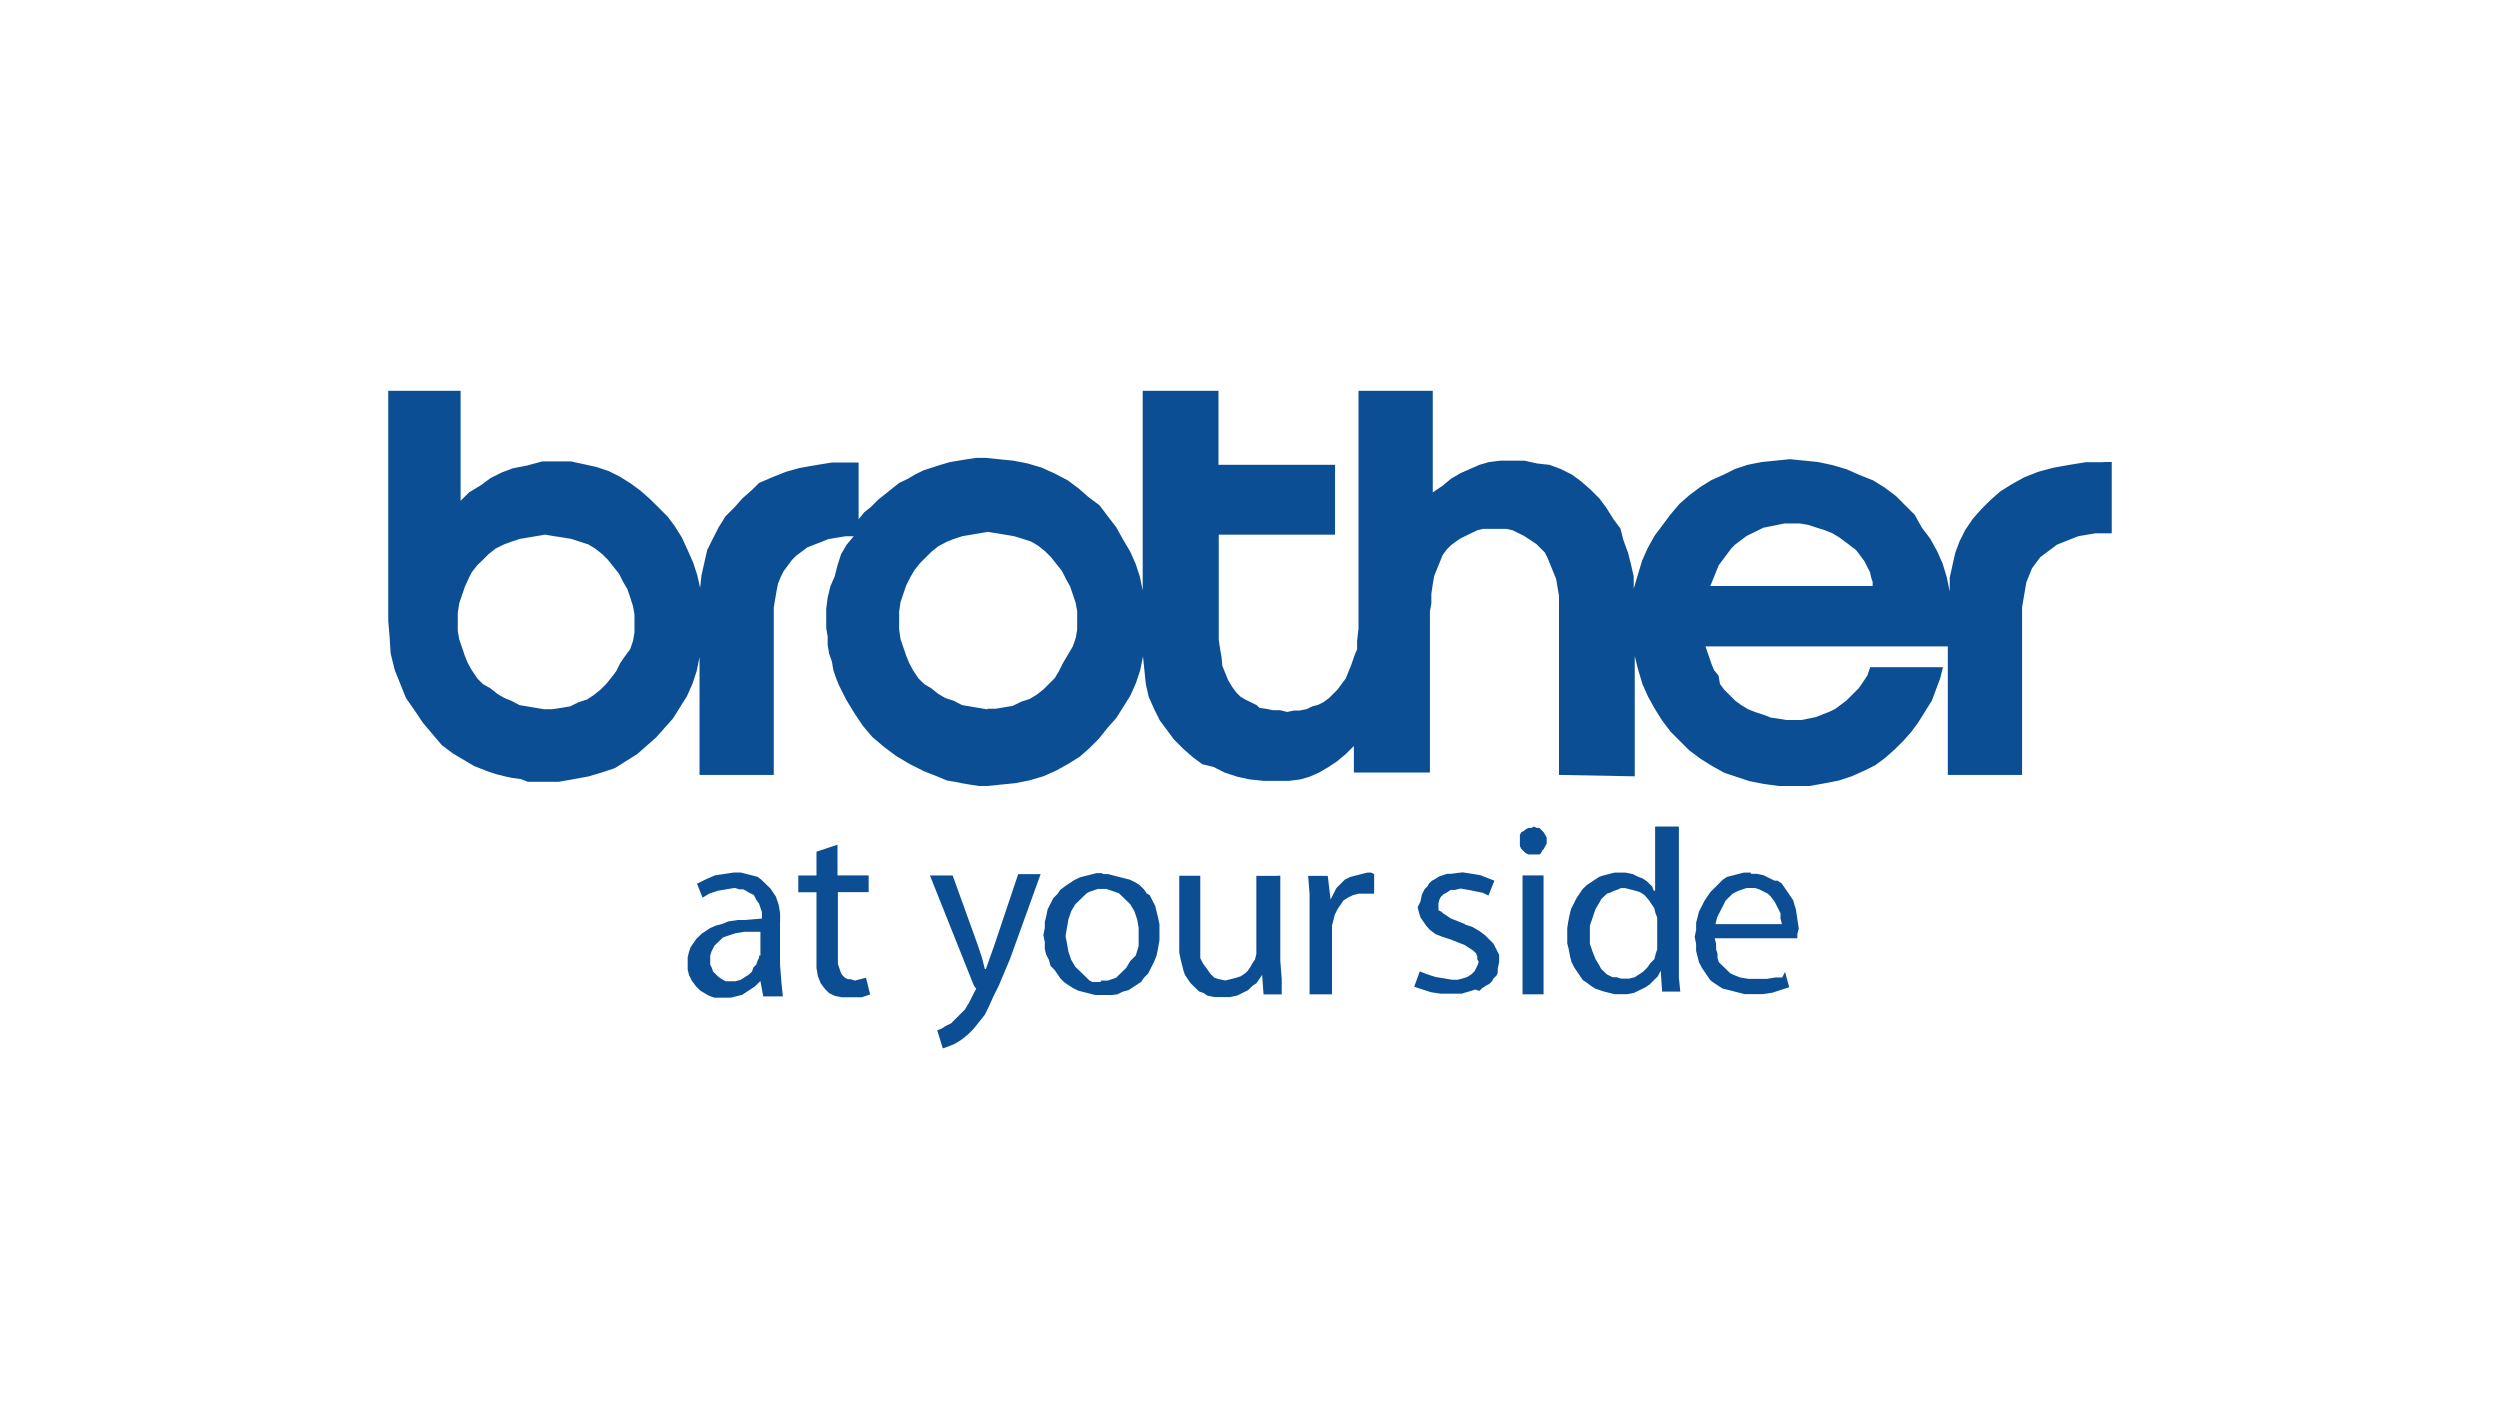 <svg xmlns="http://www.w3.org/2000/svg" width="264" height="150" viewBox="0 0 264 150"><title>Logo Brother</title><path d="M181.18,97.46l0.15-.59,0.3-.59,0.3-.59,0.3-.59,0.44-.44,0.3-.29,0.3-.15,0.3-.15,0.44-.15,0.44-.15h0.89l0.44,0.15,0.3,0.15,0.3,0.15,0.3,0.15,0.3,0.29,0.44,0.59,0.3,0.59,0.3,0.59V97l0.15,0.59h-7V97.46Zm3.7-5.31h-0.74l-0.59.15-0.59.15-0.59.15-0.44.29-0.44.44-0.44.44-0.44.44-0.3.44-0.3.44-0.3.59-0.3.59-0.15.59-0.15.59V98.2l-0.15.74,0.15,0.74v0.74l0.15,0.59,0.15,0.59,0.3,0.59,0.3,0.44,0.3,0.44,0.3,0.44L181,103.8l0.44,0.29,0.44,0.29,0.59,0.15,0.59,0.15,0.59,0.15,0.59,0.15h1.92l1-.15,0.89-.29,0.89-.29-0.44-1.62-0.3.59h-0.74l-0.89.15h-1.92l-0.89-.15-0.74-.29-0.3-.15-0.3-.29-0.3-.29-0.3-.29-0.3-.29-0.15-.44V100.7l-0.15-.44V99.67l-0.15-.59h8.73V98.64l0.15-.59-0.15-1-0.15-1-0.3-1-0.3-.44-0.3-.44-0.3-.44-0.3-.44-0.44-.29H187.4l-0.59-.29-0.59-.29-0.74-.15h-0.59ZM175,99.67v0.59l-0.15.44-0.15.59-0.44.44-0.3.44-0.44.44-0.44.29-0.44.29-0.59.15h-0.89l-0.44-.15h-0.44l-0.3-.15-0.3-.15-0.3-.29-0.3-.29-0.15-.29-0.44-.74-0.3-.74-0.3-.88V97.75l0.3-.88,0.3-.88,0.44-.74,0.15-.29,0.3-.29,0.3-.29,0.44-.15,0.3-.15,0.44-.15,0.3-.15h0.44l0.59,0.15,0.59,0.15,0.44,0.15,0.44,0.29L174.08,95l0.3,0.44,0.3,0.44,0.15,0.59L175,96.87v2.8h0ZM177,87.28h-2.22v6.78h-0.15l-0.15-.44-0.3-.29-0.3-.29-0.44-.29L173,92.59l-0.59-.29-0.74-.15h-1.18l-0.59.15-0.59.15-0.44.15-0.44.29-0.44.29-0.44.29-0.44.44-0.3.44-0.3.44-0.3.59-0.3.59-0.15.59-0.15.74L165.5,98v1.62l0.15,0.59L165.8,101l0.15,0.59,0.3,0.59,0.3,0.44,0.3,0.44,0.3,0.44,0.44,0.29L168,104.1l0.44,0.29,0.44,0.15,0.44,0.15,0.59,0.15,0.59,0.15h1.33l0.74-.15,0.59-.29,0.59-.29,0.44-.29,0.44-.44,0.44-.44,0.3-.59,0.15,2.21h1.92l-0.15-1.47V87.28H177ZM160.77,105H163V92.44h-2.22V105h0ZM162,87.28l-0.3.15h-0.3l-0.3.15-0.15.15-0.3.15-0.15.29v1.18l0.15,0.29,0.15,0.15,0.3,0.29,0.3,0.15h1.18l0.15-.15,0.15-.29,0.15-.15,0.15-.29,0.15-.29V88.46l-0.15-.29L163,87.87l-0.15-.15-0.15-.15-0.15-.15h-0.3l-0.3-.15h0Zm-7.25,10.32L153.23,97l-0.44-.29-0.44-.29-0.15-.15-0.3-.15V95.39L152,95l0.15-.29,0.3-.29,0.3-.15,0.44-.29h0.44l0.59-.15,0.89,0.15,0.74,0.15,0.74,0.15,0.59,0.29L157.81,93l-0.74-.29-0.74-.29-0.89-.15-1-.15-1.18.15h-0.44l-0.44.15-0.44.15-0.44.29-0.3.15-0.3.29-0.15.29-0.3.29-0.3.59-0.15.74-0.3.59,0.15,0.59L150,96.87l0.3,0.44,0.3,0.44L151,98.2l0.59,0.44,0.74,0.29,0.89,0.29,1.48,0.59,0.44,0.29,0.44,0.29,0.3,0.29L156,101v0.29l0.15,0.29L156,102l-0.15.29-0.15.29-0.3.29-0.44.29-0.44.15-0.59.15h-0.59l-0.89-.15-0.89-.15-0.89-.29-0.74-.29-0.59,1.62,0.89,0.29,0.89,0.29,1,0.15h2.22l1-.29,0.44-.15,0.44,0.15,0.3-.29,0.44-.29,0.3-.15,0.3-.29,0.15-.29,0.3-.29,0.15-.29v-0.44l0.15-.74v-0.74l-0.3-.59-0.3-.59-0.44-.44-0.44-.44-0.59-.44-0.74-.44-0.89-.29h0ZM140.51,95l-0.3-2.51h-2.07l0.15,1.92V105h2.37V97.75l0.15-.59,0.15-.59,0.3-.59,0.3-.44,0.3-.44,0.44-.29,0.59-.29,0.59-.15h1.63V92.3l-0.3-.15h-0.44l-0.59.15-0.59.15-0.59.15-0.59.29-0.44.44-0.44.44-0.3.59-0.3.59h0Zm-5.62-2.51h-2.22v8.26l-0.15.59-0.3.44-0.15.29-0.3.44-0.3.29-0.44.29-0.44.15-0.59.15-0.59.15-0.74-.15-0.44-.15-0.44-.44-0.3-.44-0.44-.59-0.3-.59v-8.7h-2.22v8.11l0.15,0.74,0.15,0.59,0.15,0.59,0.15,0.44,0.3,0.44,0.3,0.44,0.3,0.29,0.3,0.29,0.3,0.29,0.44,0.15,0.44,0.29,0.74,0.15h1.63l0.74-.15,0.59-.29,0.59-.29,0.44-.44,0.44-.29,0.3-.44,0.3-.44,0.15,2.06h1.92v-1.62l-0.15-1.92v-9h-0.3Zm-18.64,11.21h-0.89l-0.3-.15-0.3-.29-0.3-.29-0.3-.29-0.3-.29-0.3-.29-0.44-.74-0.3-.88-0.15-.88-0.15-.74,0.15-.88,0.15-.88,0.3-.88,0.44-.74,0.3-.29,0.3-.29,0.3-.29,0.3-.29,0.3-.15,0.44-.15,0.44-.15h0.89l0.44,0.15,0.44,0.15,0.44,0.15,0.3,0.29,0.3,0.29,0.3,0.29,0.3,0.29,0.44,0.74,0.3,0.88,0.15,0.88v1.92l-0.3,1-0.59.59-0.44.74-0.3.29-0.3.29-0.3.29-0.15.15-0.44.15-0.44.15h-0.74v0.15Zm0.15-11.5H115.8l-0.59.15-0.59.15-0.59.15-0.59.29-0.44.29-0.44.29-0.59.44-0.3.44-0.44.44-0.3.59-0.3.59-0.15.74-0.15.59V98l-0.15.74,0.15,0.74v0.74l0.15,0.59,0.3,0.59,0.15,0.59,0.44,0.44,0.3,0.44,0.3,0.44,0.44,0.44,0.44,0.29,0.44,0.29,0.59,0.29,0.59,0.15,0.59,0.15,0.59,0.15h1.78L118,105l0.59-.29,0.59-.15,0.44-.29,0.44-.29,0.44-.29,0.3-.44,0.44-.44,0.3-.59,0.3-.59,0.3-.74,0.15-.74,0.15-.88V97.61l-0.15-.74-0.15-.59L122,95.69l-0.3-.59-0.3-.59-0.3-.15-0.3-.44-0.44-.44-0.44-.29-0.59-.29-0.59-.15-0.59-.15-0.59-.15L117,92.3h-0.59V92.15ZM105,99.82l-0.89,2.51H104l-0.3-1.18-0.44-1.33-2.66-7.37H98.2l4.59,11.5,0.15,0.29,0.15,0.15-0.15.29-0.15.29-0.44.88-0.44.74-0.59.59-0.44.44-0.44.44-0.59.29-0.44.29-0.44.15,0.59,1.92,0.44-.15,0.74-.29,0.74-.44,0.74-.59,0.59-.59,0.59-.74,0.59-.74,0.44-.88,0.44-1,0.59-1.18,1.18-2.8,3.25-9h-2.37L105,99.82h0ZM88.44,89.2l-2.22.74v2.51H84.3v1.77h1.92v8l0.15,0.88,0.3,0.74,0.44,0.59,0.44,0.44,0.59,0.29,0.74,0.15H91l0.89-.29-0.44-1.77-0.59.15-0.59.15-0.44-.15h-0.3l-0.3-.15-0.3-.29-0.15-.29-0.15-.44-0.15-.44V94.21h3.25V92.44H88.44V89.2h0Zm-8.28,11.65v0.29l-0.15.29-0.15.44-0.3.29-0.15.44-0.3.29-0.44.29-0.44.29-0.59.15h-1l-0.3-.15-0.44-.29-0.3-.29-0.3-.29-0.15-.44L75,101.88v-1l0.15-.44,0.15-.29,0.15-.29,0.3-.29,0.3-.29,0.3-.29,0.44-.15,0.89-.29,0.89-.15H80.3v2.51H80.15Zm2.22-3.54V96.43l-0.15-.88-0.15-.44-0.15-.44-0.3-.44-0.3-.44L81,93.48l-0.3-.29-0.3-.29L80,92.59l-0.59-.15-0.59-.15-0.59-.15H77.49l-1,.15-1,.15-1,.44-0.89.44,0.59,1.47,0.74-.44,0.89-.29,0.89-.15,0.89-.15,0.44,0.15h0.44l0.3,0.15L79,94.21l0.3,0.15,0.3,0.15L79.86,95l0.3,0.44,0.15,0.44,0.15,0.44V97l-1.78.15H77.93l-1,.15-0.74.29-0.59.15L75,98l-0.44.29-0.44.29-0.3.29-0.3.29-0.3.44-0.3.44-0.15.44-0.15.59v1.33l0.15,0.59,0.3,0.59,0.44,0.59,0.44,0.44,0.74,0.44,0.3,0.15,0.44,0.15H77.2l0.59-.15,0.59-.15,0.44-.29,0.44-.29,0.44-.29,0.3-.29,0.3-.29,0.3,1.62h2.07l-0.15-1.47-0.15-1.92V97.31h0Zm98.22-35.4,0.3-.74,0.3-.74,0.3-.74,0.44-.59,0.44-.59,0.44-.59,0.44-.44,0.59-.44,0.59-.44,0.59-.29,0.59-.29,0.59-.29,0.74-.15,0.74-.15,0.74-.15h1.63l0.89,0.15,0.89,0.29L192.72,56l0.74,0.29,0.74,0.44,0.59,0.44,0.59,0.44L196,58.08l0.44,0.59,0.44,0.59,0.3,0.59,0.3,0.59L197.6,61l0.15,0.44v0.44H180.59Zm-76.33,13-0.89-.15-0.89-.15-0.89-.15L100.71,74l-0.89-.29-0.74-.44-0.74-.59-0.74-.44L97,71.65l-0.59-.88L96,70l-0.3-.74-0.3-.88-0.3-.88-0.15-1V64.57l0.15-1,0.3-.88,0.3-.88,0.44-.88,0.44-.74,0.59-.74,0.59-.59,0.59-.59,0.74-.59L100,57.2l0.74-.29,0.89-.29,0.89-.15,0.89-.15,0.89-.15,1,0.15,0.89,0.15,0.89,0.15L108,56.9l0.89,0.29,0.74,0.44,0.74,0.59,0.59,0.59,0.59,0.74,0.59,0.74,0.44,0.88L113,61.92l0.3,0.88,0.3,0.88,0.15,0.88v1.92l-0.15.88-0.3.88-0.59,1-0.44.74-0.44.88-0.44.74-0.59.59-0.59.59-0.74.59-0.74.44-0.89.29-0.89.44-0.89.15-0.89.15h-0.89Zm-46.74,0-0.89-.15-0.89-.15-0.89-.15L54,74l-0.74-.29-0.74-.44-0.74-.59L51,72.24l-0.59-.59-0.59-.88L49.39,70l-0.3-.74-0.3-.88-0.3-.88-0.15-.88V64.72l0.15-1,0.3-.88,0.3-.88L49.53,61l0.3-.59,0.59-.74L51,59.11l0.59-.59,0.74-.59,0.89-.44L54,57.2l0.89-.29,0.89-.15,0.89-.15,0.89-.15,0.89,0.15,1,0.15,0.89,0.15,0.89,0.29,0.89,0.29,0.74,0.44,0.74,0.59,0.59,0.59,0.59,0.74,0.59,0.74,0.44,0.88,0.44,0.74,0.3,0.88L66.84,64,67,64.87v1.92l-0.15.88-0.3.88L66,69.29,65.51,70l-0.44.88-0.44.59L64,72.24l-0.59.59-0.74.59L62,73.86l-0.89.29-0.89.44-0.89.15-1,.15H57.52Zm164.64-26.1h-1.92l-1.78.29-1.63.29-1.63.44-1.48.59-1.33.74-1.18.74-1,.88-1,1-0.89,1L207.51,56l-0.59,1.18-0.44,1.18-0.3,1.33L205.89,61v1.47L205.59,61l-0.44-1.47-0.59-1.33-0.74-1.33-0.89-1.18-0.74-1.33-1-1-1-1-1.18-.88-1.18-.74-1.48-.59-1.33-.59-1.48-.44L192,48.79l-1.48-.15L189,48.49l-1.48.15-1.48.15-1.48.29-1.33.44-1.18.59-1.33.59-1.18.74-1.18.88-1,.88-1,1.18-0.74,1-0.89,1.18-0.74,1.33-0.59,1.33-0.44,1.47-0.44,1.47V60.88l-0.3-1.33-0.3-1.18L171.42,57l-0.3-1.18-0.74-1-0.74-1.18-0.74-1L168,51.74l-1-.88-1-.74-1.18-.59-1.18-.44-1.33-.15-1.33-.29H158.4l-1.18.15-1,.29-1,.44-1,.44-1,.59-0.89.74L151.3,52V41.27h-7.84V66.34l-0.15,1.33v0.88l-0.3.74-0.3.88-0.3.74-0.3.74-0.44.59-0.44.59-0.44.44-0.44.44-0.59.44-0.59.29-0.59.15-0.59.29-0.74.15h-0.59l-0.74.15L135.18,75h-0.74l-0.74-.15L133,74.75l-0.3-.29-0.59-.29-0.59-.29L131,73.57l-0.44-.44-0.44-.59-0.44-.74-0.3-.74-0.3-.74L129,69.44l-0.15-.88-0.15-1V56.46h12.28V49.08H128.67V41.27h-8V62.36l-0.3-1.47-0.44-1.33-0.59-1.33L118.61,57l-0.74-1.33L117,54.54l-0.89-1.18-1.18-.88-1-.88-1.18-.88L111.37,50,110,49.38l-1.48-.44-1.48-.29-1.48-.15-1.48-.15h-1l-1,.15-0.89.15-0.89.15-1,.29-0.89.29-0.89.29-0.89.44-0.74.44L94.95,51l-0.74.59-0.74.59-0.74.59L92,53.51l-0.74.59-0.59.74v-6H87.85l-1.78.29-1.63.29L83,49.82l-1.48.59L80.15,51l-0.74.74-1,.88-0.89,1-0.89.88-0.74,1.18L75.27,56.9l-0.59,1.18-0.3,1.33-0.3,1.33-0.15,1.33-0.3-1.33L73.2,59.41l-0.59-1.33L72,56.75l-0.74-1.18-0.74-1-1-1-0.89-.88-1-.88-1-.74-1.18-.74-1.18-.59-1.33-.44-1.33-.29-1.33-.29h-3l-1.63.44-1.48.29-1.18.44-1.18.59-1,.74L49.53,52l-0.89.88V41.27H41V65.6l0.15,1.77L41.25,69l0.44,1.77,0.59,1.47,0.59,1.47L43.77,75l0.89,1.33,1,1.18,1,1.18,0.59,0.44,0.59,0.44,0.74,0.44,0.74,0.44,0.74,0.44,0.74,0.29,0.74,0.29,0.89,0.29L53.38,82l0.74,0.15L55,82.27l0.74,0.29H59l1.63-.29L62.11,82l1.48-.44,1.33-.44,1.18-.74,1.18-.74,1-.88,1-.88,0.89-1,0.89-1,0.74-1.18,0.74-1.18,0.59-1.33,0.44-1.33,0.3-1.47V81.83h7.84V64.13l0.15-.88,0.15-.88,0.15-.74,0.3-.74,0.3-.59,0.44-.59,0.44-.59,0.44-.44,0.59-.44,0.59-.44,0.74-.29,0.74-.29,0.74-.29,0.89-.15,0.89-.15h0.89l-0.74.88-0.59,1L88.44,59.7l-0.3,1.18-0.44,1L87.4,63.1l-0.15,1.18v2.06l0.15,0.88v0.88L87.55,69l0.3,0.88L88,70.76l0.3,0.88,0.3,0.74,0.74,1.47,0.89,1.47,0.89,1.33,1,1.18,1.18,1,1.33,1,1.48,0.88,1.48,0.74,0.74,0.29,0.74,0.29L100,82.42l0.89,0.15,0.74,0.15,0.89,0.15L103.38,83h0.89l1.48-.15,1.48-.15,1.48-.29,1.48-.44,1.33-.59,1.33-.74,1.18-.74,1-.88,1-1L117,76.81l0.89-1,0.74-1.18,0.74-1.18,0.59-1.33,0.44-1.33,0.3-1.47,0.15,1.47L121,72.24l0.3,1.33,0.59,1.33,0.59,1.18,0.74,1,0.74,1,1,1,1,0.88,1,0.74,1.18,0.29,1.18,0.59,1.33,0.44,1.33,0.29,1.48,0.15h2.66l1.18-.15,1-.29,1-.44,1-.59,0.89-.59,0.89-.74,0.89-.88v2.8H151v-17l0.15-.88v-1l0.15-1,0.15-.88,0.3-.74,0.3-.74,0.3-.74,0.44-.59,0.44-.44,0.59-.44,0.44-.29,0.59-.29,0.59-.29L156,56l0.59-.15h2.51L159.74,56l0.59,0.29,0.59,0.29,0.44,0.29,0.89,0.59,0.44,0.44,0.44,0.44,0.3,0.59,0.3,0.74,0.3,0.74,0.3,0.74,0.15,0.88,0.15,0.88V81.83l8,0.15V69.29L173,70.76l0.44,1.47,0.59,1.33,0.74,1.33,0.74,1.18,0.89,1.18,1,1,1,1,1.18,0.88,1.18,0.74,1.33,0.74,1.33,0.44,1.33,0.44,1.48,0.29L187.84,83h3.25l1.63-.29,1.48-.29,1.33-.44,1.33-.59,1.18-.59,1-.74,1-.88,0.89-.88,0.89-1,0.74-1L203.37,75,204,74l0.44-1.18,0.44-1.18,0.3-1.18h-7.69l-0.3.88-0.59.88-0.3.44-0.44.44-0.44.44-0.44.44-0.59.44-0.59.44-0.59.29-0.74.29-0.74.29-0.74.15-0.74.15h-1.63l-0.89-.15L187,75.78l-0.74-.29-0.89-.29-0.74-.29-0.74-.44L183.25,74l-0.59-.59-0.59-.59-0.44-.59-0.15-.88L181,70.76l-0.3-.74-0.3-.88-0.3-.88h25.59V81.83h7.84V64.13l0.15-.88,0.15-.88,0.15-.88,0.3-.74,0.3-.74,0.44-.59,0.44-.59,0.59-.44,0.59-.44,0.59-.44L218,57.2l0.74-.29,0.74-.29,0.89-.15,0.89-.15H223V48.79h-0.89Z" fill="#0b4e93"/></svg>